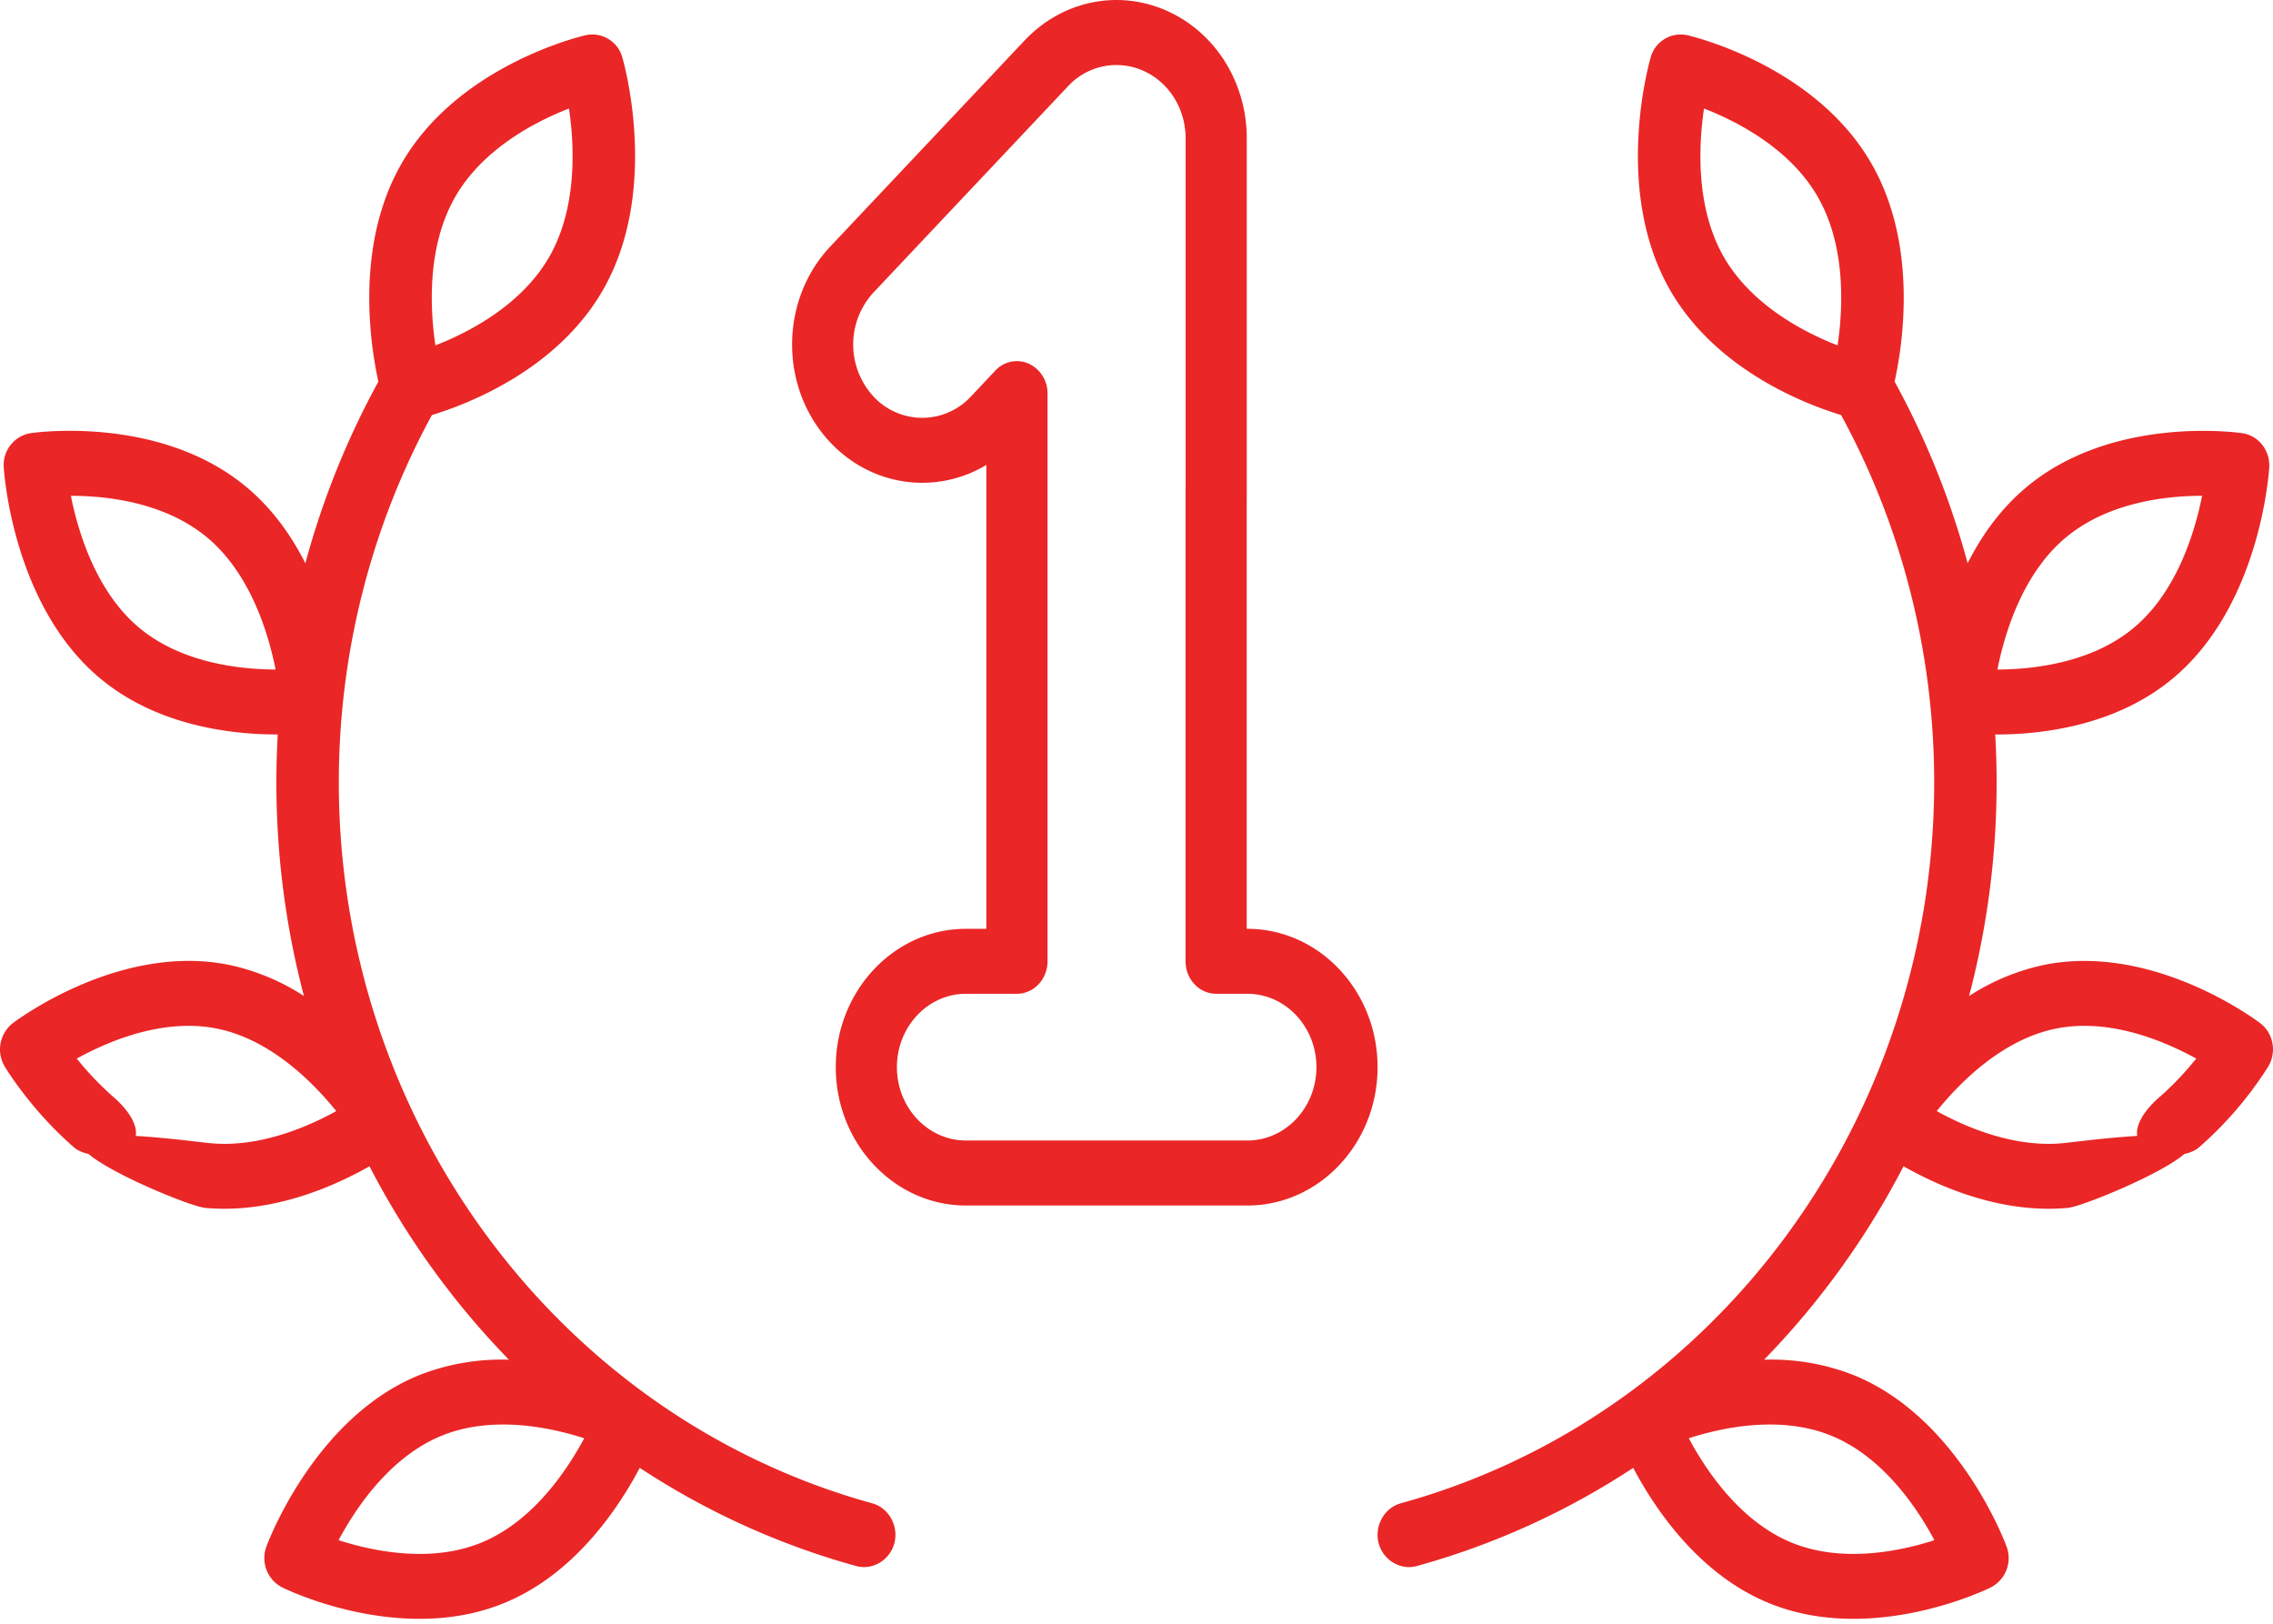 <svg xmlns="http://www.w3.org/2000/svg" width="49" height="35" viewBox="0 0 49 35">
    <g fill="#EA2626" fill-rule="nonzero">
        <path d="M18.803 32.404c-6.77-1.867-11.499-8.257-11.499-15.54 0-2.782.695-5.513 2.007-7.918.74-.224 2.711-.964 3.703-2.723 1.21-2.144.435-4.869.402-4.984a.671.671 0 0 0-.79-.48c-.113.026-2.78.657-3.989 2.801-.983 1.743-.656 3.868-.48 4.666a17.757 17.757 0 0 0-1.574 3.915c-.295-.582-.696-1.157-1.244-1.62C3.486 8.947.775 9.32.661 9.337a.693.693 0 0 0-.58.736c.008.12.196 2.954 2.05 4.526 1.238 1.05 2.86 1.232 3.833 1.232h.024a18.079 18.079 0 0 0 .564 5.638 4.781 4.781 0 0 0-1.615-.671C2.588 20.323.37 21.984.276 22.055a.717.717 0 0 0-.175.932c.022.038.564.938 1.497 1.747.285.248 1.015.211 1.254-.086.238-.296-.105-.74-.39-.987a6.626 6.626 0 0 1-.807-.843c.683-.377 1.867-.88 3.024-.646 1.158.234 2.073 1.162 2.57 1.778-.62.343-1.653.788-2.703.693-.365-.032-2.76-.374-2.791.005-.032.38 2.308 1.356 2.673 1.389.138.012.274.018.409.018 1.277 0 2.436-.522 3.128-.916a17.52 17.52 0 0 0 3.006 4.17 4.835 4.835 0 0 0-1.967.346c-2.221.923-3.22 3.568-3.26 3.68a.71.71 0 0 0 .34.882c.075.038 1.395.677 2.96.677.598 0 1.231-.093 1.844-.348 1.496-.621 2.436-2.022 2.904-2.906a16.431 16.431 0 0 0 4.665 2.116c.364.1.747-.14.83-.522.079-.362-.139-.735-.484-.83zM2.983 13.517c-.914-.776-1.298-2.045-1.455-2.83.771 0 2.04.137 2.96.917.912.775 1.297 2.042 1.453 2.828-.773-.003-2.045-.141-2.958-.915zM9.8 4.267c.595-1.056 1.742-1.646 2.466-1.928.117.794.181 2.12-.414 3.177-.596 1.056-1.742 1.647-2.466 1.929-.117-.794-.182-2.121.414-3.177zm.588 28.98c-1.096.455-2.35.19-3.089-.048.374-.7 1.104-1.787 2.206-2.245 1.095-.455 2.35-.19 3.089.048-.375.7-1.104 1.787-2.206 2.245zM30.197 32.404c6.77-1.867 11.499-8.257 11.499-15.54 0-2.782-.695-5.513-2.007-7.918-.74-.224-2.711-.964-3.703-2.723-1.21-2.144-.435-4.869-.402-4.984a.671.671 0 0 1 .79-.48c.113.026 2.78.657 3.989 2.801.983 1.743.656 3.868.48 4.666a17.757 17.757 0 0 1 1.574 3.915c.295-.582.696-1.157 1.244-1.62 1.853-1.573 4.564-1.2 4.678-1.183.349.05.6.371.58.736-.008.12-.196 2.954-2.05 4.526-1.238 1.05-2.86 1.232-3.833 1.232h-.024a18.079 18.079 0 0 1-.564 5.638 4.781 4.781 0 0 1 1.615-.671c2.349-.476 4.568 1.185 4.661 1.256.284.215.36.622.175.932a7.987 7.987 0 0 1-1.497 1.747c-.285.248-1.015.211-1.254-.086-.238-.296.105-.74.39-.987.332-.287.604-.591.807-.843-.683-.377-1.867-.88-3.024-.646-1.158.234-2.073 1.162-2.57 1.778.62.343 1.653.788 2.703.693.365-.032 2.76-.374 2.791.005.032.38-2.308 1.356-2.673 1.389a4.535 4.535 0 0 1-.409.018c-1.277 0-2.436-.522-3.128-.916a17.52 17.52 0 0 1-3.006 4.17 4.835 4.835 0 0 1 1.967.346c2.221.923 3.22 3.568 3.26 3.68a.71.71 0 0 1-.34.882c-.075.038-1.395.677-2.96.677-.598 0-1.231-.093-1.844-.348-1.496-.621-2.436-2.022-2.904-2.906a16.431 16.431 0 0 1-4.665 2.116c-.364.1-.747-.14-.83-.522-.079-.362.139-.735.484-.83zm15.82-18.887c.914-.776 1.298-2.045 1.455-2.83-.771 0-2.04.137-2.96.917-.912.775-1.297 2.042-1.453 2.828.773-.003 2.045-.141 2.958-.915zM39.2 4.267c-.595-1.056-1.742-1.646-2.466-1.928-.117.794-.181 2.12.414 3.177.596 1.056 1.742 1.647 2.466 1.929.117-.794.182-2.121-.414-3.177zm-.588 28.98c1.096.455 2.35.19 3.089-.048-.374-.7-1.104-1.787-2.206-2.245-1.095-.455-2.35-.19-3.089.048.375.7 1.104 1.787 2.206 2.245zM29.697 23.003c0-1.644-1.259-2.982-2.807-2.982h-.014v-9.458c0-.387-.295-.7-.659-.7-.364 0-.659.313-.659.7v10.158c0 .387.295.7.66.7h.672c.821 0 1.489.71 1.489 1.582 0 .872-.668 1.581-1.489 1.581h-6.066c-.821 0-1.489-.71-1.489-1.581 0-.872.668-1.582 1.489-1.582h1.098c.364 0 .66-.313.66-.7V8.485a.702.702 0 0 0-.407-.647.63.63 0 0 0-.718.15l-.525.557a1.43 1.43 0 0 1-2.105-.002 1.654 1.654 0 0 1 .002-2.237l4.19-4.442a1.421 1.421 0 0 1 1.62-.342c.559.246.92.82.92 1.461v7.749c0 .386.294.7.658.7.364 0 .66-.314.66-.7V2.983c0-1.21-.68-2.29-1.732-2.754-1.052-.463-2.252-.21-3.058.644l-4.189 4.442c-1.095 1.162-1.097 3.054-.003 4.217.91.97 2.297 1.133 3.368.49v9.999h-.44c-1.547 0-2.806 1.337-2.806 2.982 0 1.644 1.26 2.982 2.807 2.982h6.067c1.547 0 2.806-1.338 2.806-2.982z"/>
    </g>
</svg>
